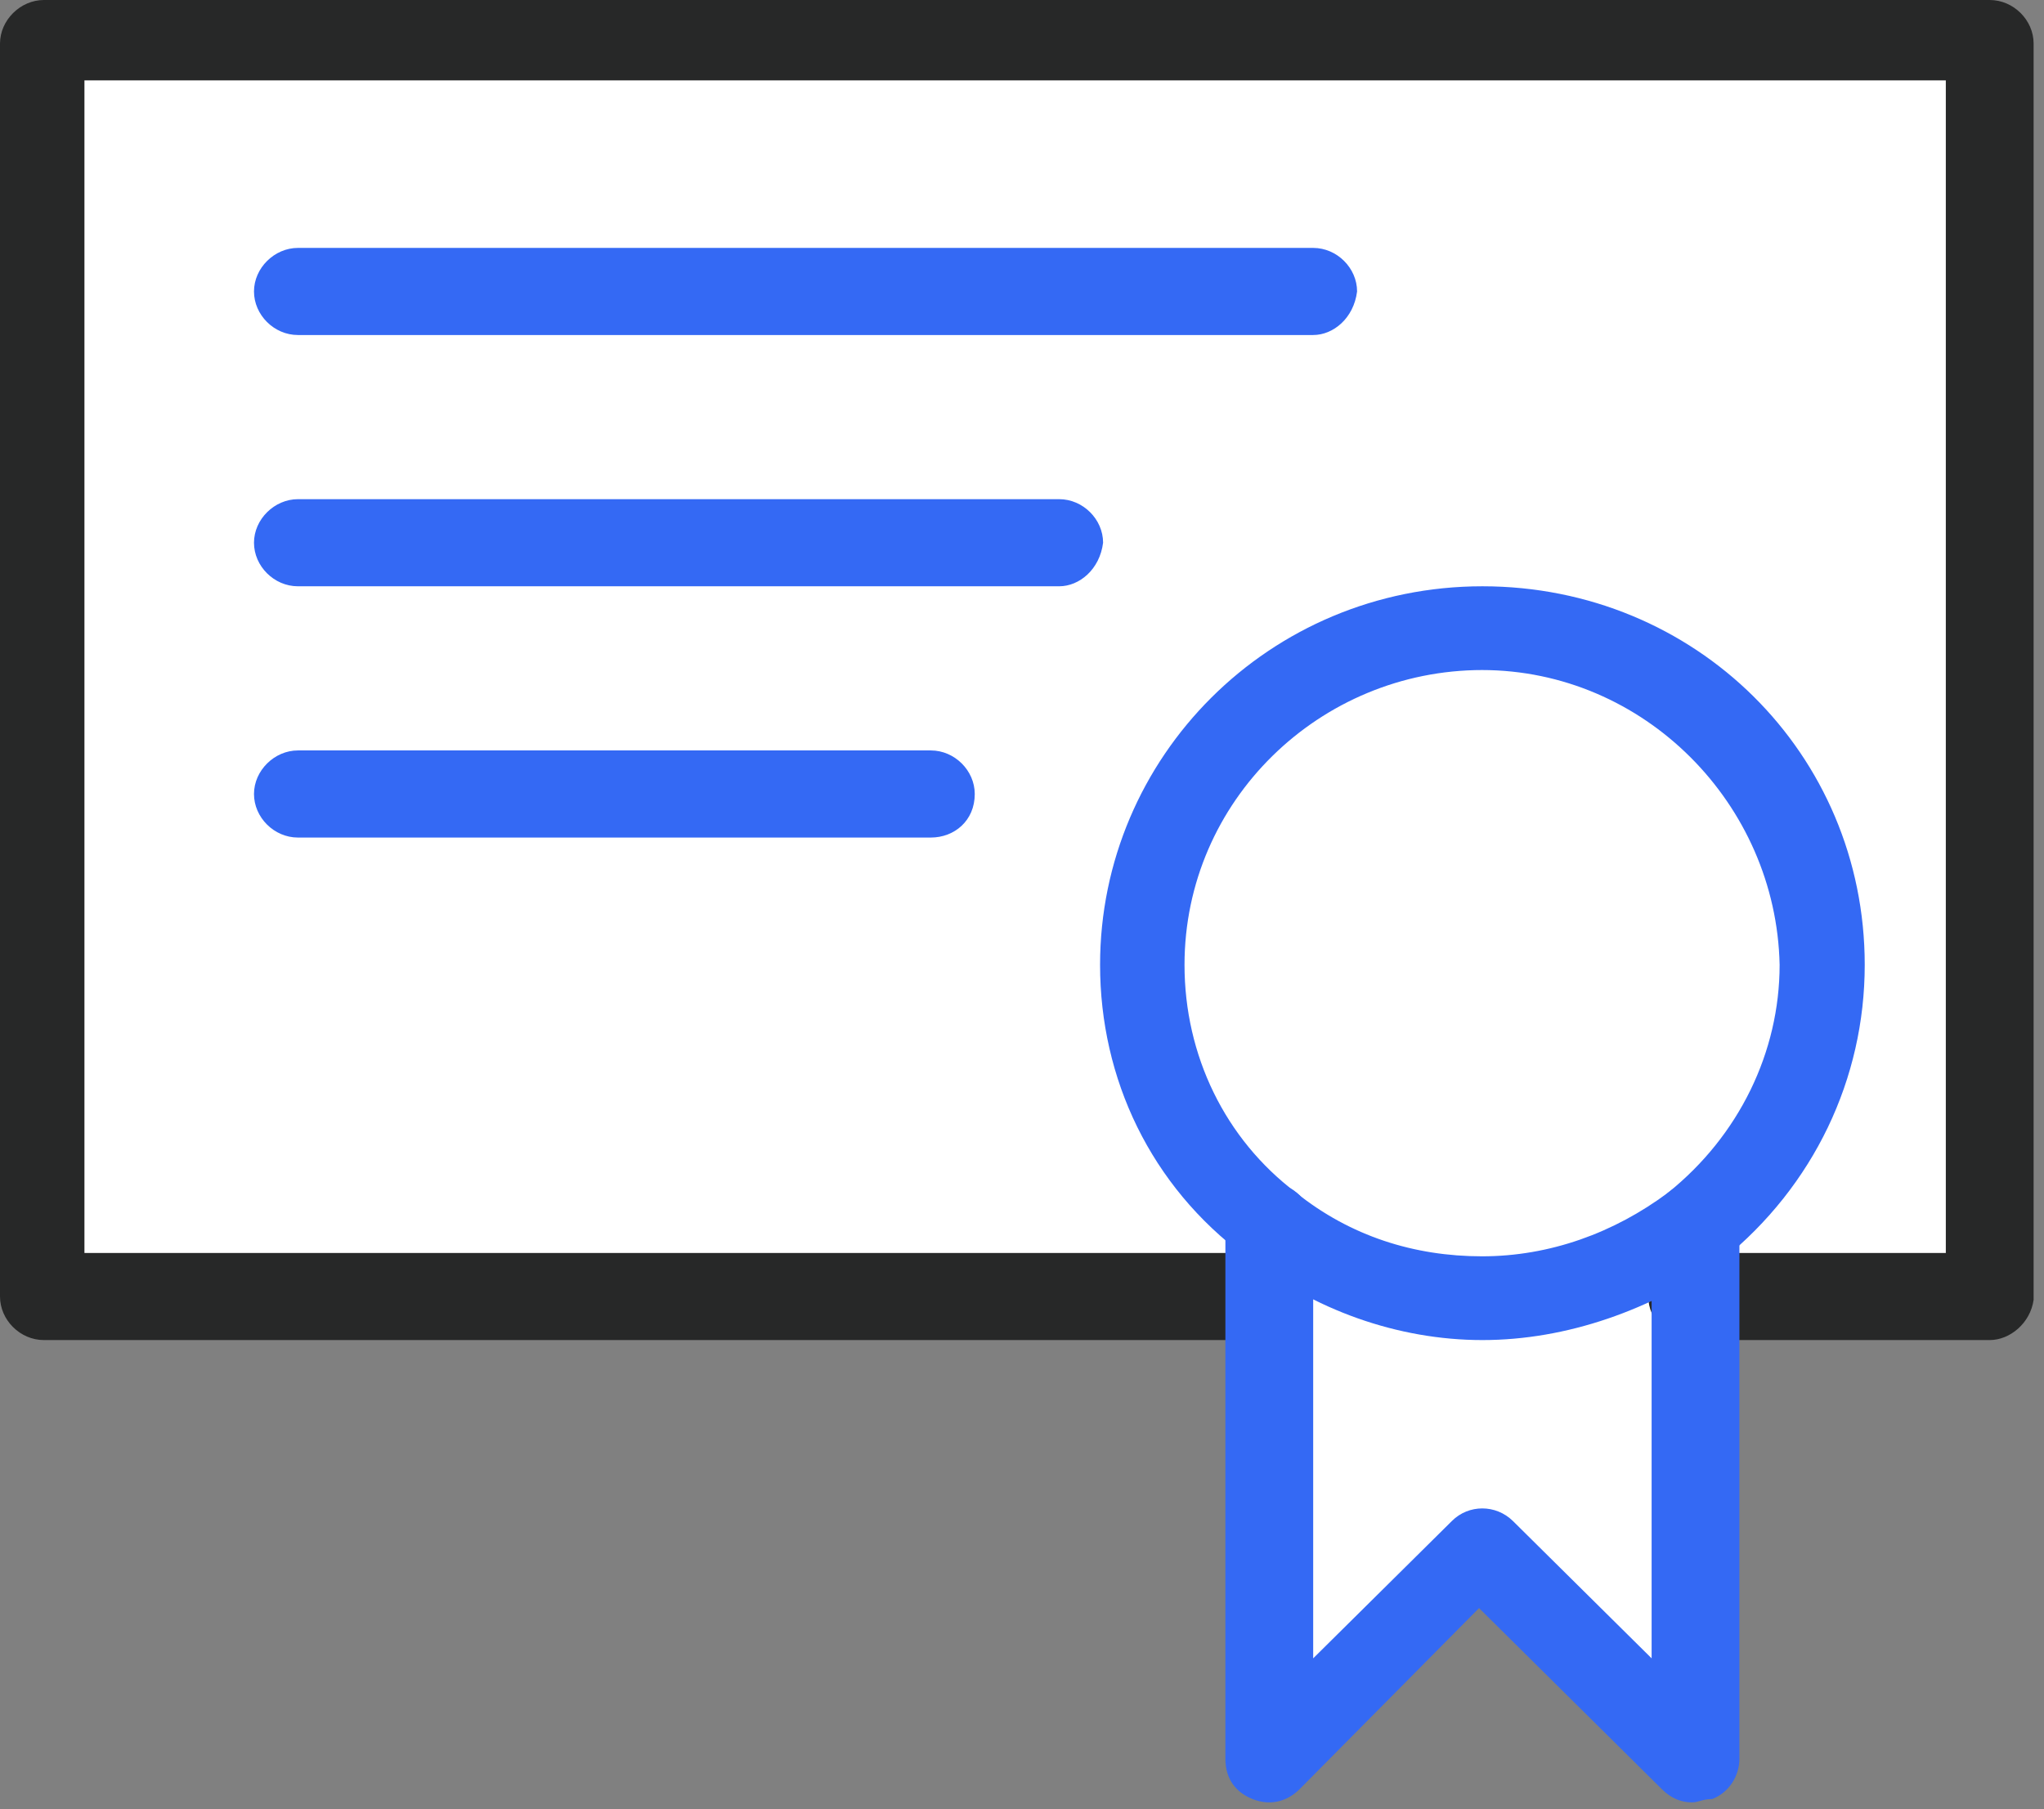 <svg width="61" height="54" viewBox="0 0 61 54" fill="none" xmlns="http://www.w3.org/2000/svg">
<rect x="0" y="0" width="61" height="54" fill="#808080" stroke="none"/>
<g id="Group">
<path id="Vector" d="M59.39 1.3H1.32V38.8H59.39V1.3Z" fill="white"/>
<path id="Vector_2" d="M44.24 38.8C46.66 38.8 48.78 38 50.6 36.6V52.6L44.24 46.3L37.88 52.5V36.6C39.6 38 41.82 38.8 44.24 38.8Z" fill="white"/>
<path id="Vector_3" d="M44.24 18.8C49.79 18.8 54.34 23.3 54.34 28.8C54.34 32 52.82 34.8 50.5 36.6C48.78 38 46.56 38.8 44.14 38.8C41.72 38.8 39.6 38 37.78 36.6C35.46 34.8 33.94 32 33.94 28.8C34.14 23.3 38.59 18.8 44.24 18.8Z" fill="white"/>
<path id="Vector_4" d="M39.19 10H8.89C8.18 10 7.58 9.4 7.58 8.7C7.58 8 8.19 7.4 8.89 7.4H39.19C39.9 7.4 40.5 8 40.5 8.7C40.4 9.5 39.79 10 39.19 10Z" fill="#3469F4"/>
<path id="Vector_5" d="M31.61 17.5H8.89C8.18 17.5 7.58 16.9 7.58 16.2C7.58 15.5 8.19 14.9 8.89 14.9H31.61C32.32 14.9 32.92 15.5 32.92 16.2C32.82 17 32.21 17.5 31.61 17.5Z" fill="#3469F4"/>
<path id="Vector_6" d="M27.78 25H8.89C8.18 25 7.58 24.4 7.58 23.7C7.58 23 8.19 22.4 8.89 22.4H27.78C28.49 22.4 29.09 23 29.09 23.7C29.09 24.5 28.48 25 27.78 25Z" fill="#3469F4"/>
<path id="Vector_7" d="M59.39 40H50.5C49.79 40 49.19 39.4 49.19 38.7C49.19 38 49.8 37.4 50.5 37.4H58.07V2.4H2.52V37.4H37.87C38.58 37.4 39.18 38 39.18 38.7C39.18 39.4 38.57 40 37.87 40H1.31C0.6 40 0 39.4 0 38.7V1.3C0 0.6 0.61 0 1.31 0H59.38C60.09 0 60.69 0.6 60.69 1.3V38.8C60.59 39.5 59.98 40 59.38 40H59.39Z" fill="#272828"/>
<path id="Vector_8" d="M50.5 53.8C50.2 53.8 49.89 53.7 49.59 53.4L44.14 48L38.79 53.4C38.39 53.8 37.88 53.9 37.38 53.7C36.88 53.5 36.57 53.1 36.57 52.5V36.6C36.57 35.9 37.18 35.3 37.88 35.3C38.58 35.3 39.19 35.9 39.19 36.6V49.5L43.33 45.4C43.83 44.9 44.64 44.9 45.15 45.4L49.29 49.5V36.6C49.29 35.9 49.9 35.3 50.6 35.3C51.3 35.3 51.91 35.9 51.91 36.6V52.5C51.91 53 51.61 53.5 51.1 53.7C50.8 53.7 50.7 53.8 50.49 53.8H50.5Z" fill="#3469F4"/>
<path id="Vector_9" d="M44.24 40C41.72 40 39.19 39.1 37.17 37.5C34.34 35.4 32.83 32.2 32.83 28.8C32.83 22.6 37.88 17.5 44.24 17.5C50.6 17.5 55.65 22.5 55.65 28.8C55.65 32.2 54.13 35.4 51.41 37.6C49.29 39.1 46.76 40 44.24 40ZM44.24 20C39.39 20 35.35 23.9 35.35 28.8C35.35 31.5 36.56 34 38.68 35.6C40.3 36.9 42.21 37.5 44.23 37.5C46.25 37.5 48.17 36.8 49.78 35.6C51.9 33.9 53.11 31.4 53.11 28.8C53.01 24 49.07 20 44.22 20H44.24Z" fill="#3469F4"/>
</g>
</svg>
